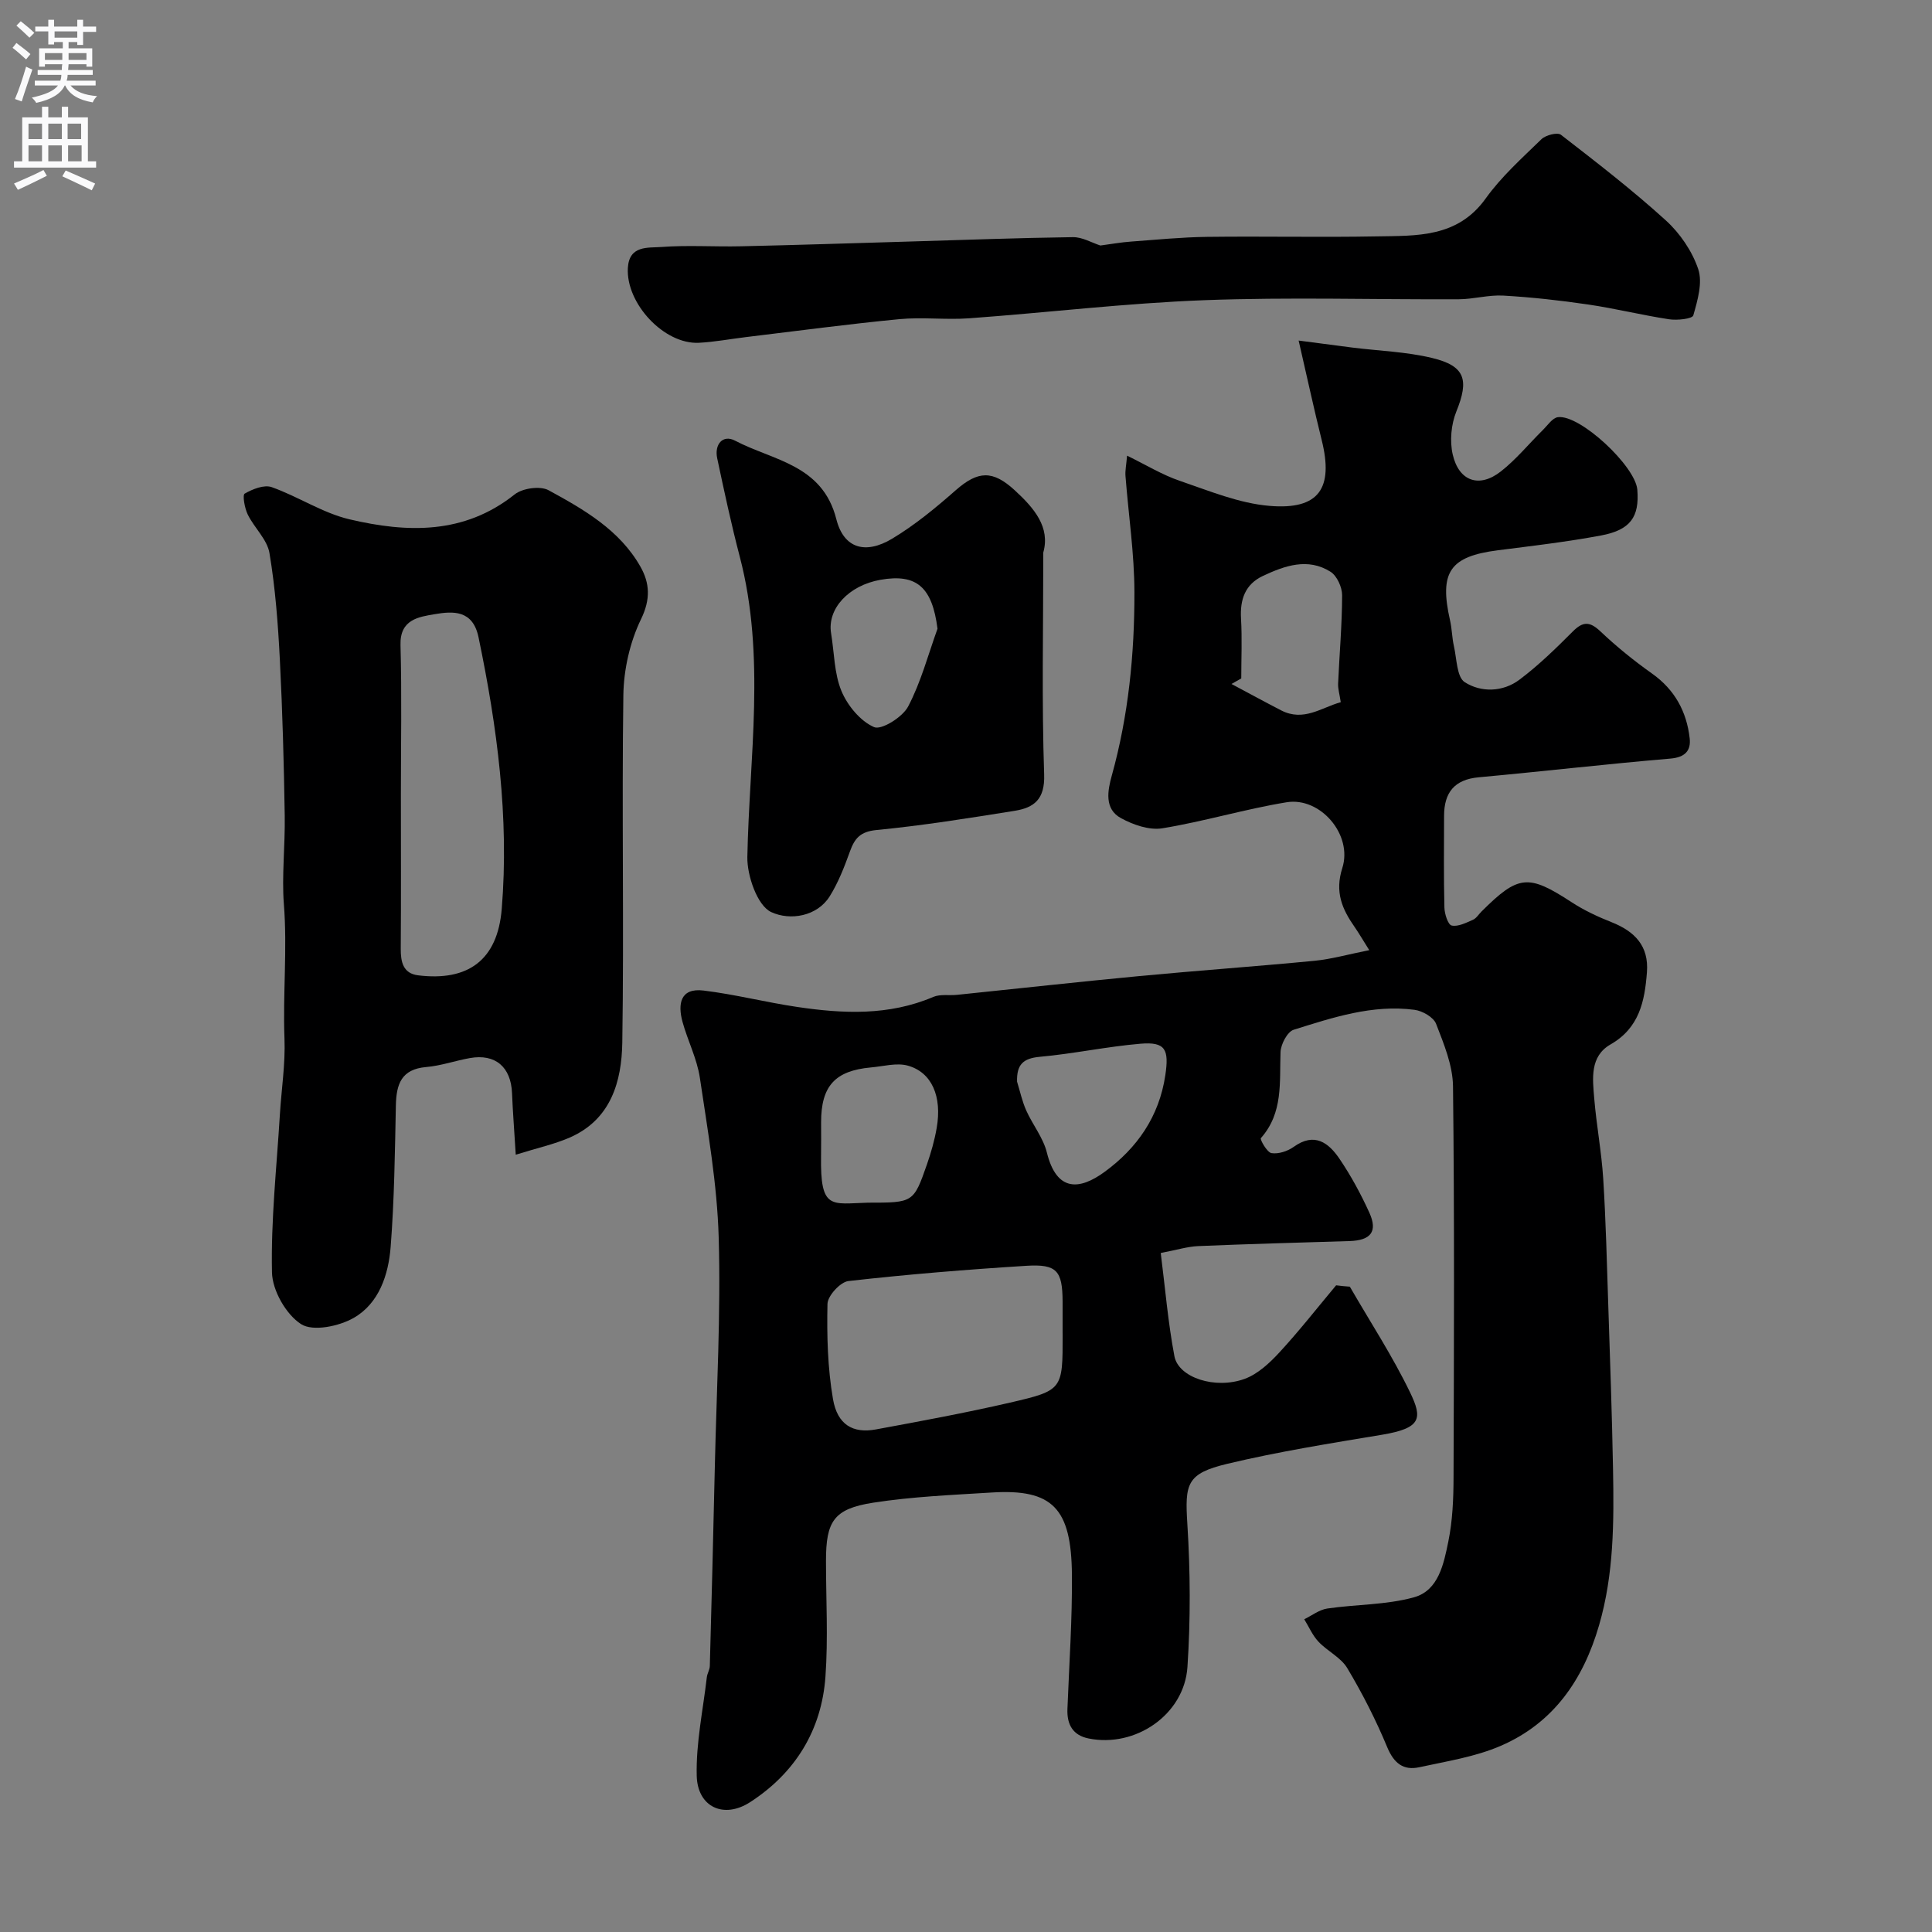 <svg enable-background="new 0 0 400 400" viewBox="0 0 400 400" xmlns="http://www.w3.org/2000/svg"><rect x="0" y="0" width="400" height="400" fill="#808080" stroke="none"/><g fill="#000001"><path d="m279.47 266.39c4.2 7.28 8.83 14.35 12.47 21.89 2.6 5.38 2.34 7.4-5.76 8.76-10.74 1.79-21.52 3.5-32.1 6.03-8.42 2.02-8.78 4.12-8.25 12.48.62 9.82.67 19.75.02 29.56-.65 9.89-10.77 16.79-20.48 14.82-3.26-.66-4.5-2.9-4.37-6.11.36-9.27 1.01-18.54.93-27.8-.12-13.69-3.93-17.81-16.64-17.01-8.2.51-16.45.85-24.54 2.11-8.12 1.27-9.74 3.84-9.74 12.02 0 8 .46 16.03-.11 23.99-.79 11.1-6.26 19.93-15.57 25.97-5.46 3.55-10.91 1.05-11.08-5.42-.17-6.79 1.3-13.62 2.09-20.42.09-.79.6-1.56.62-2.34.38-13.79.73-27.58 1.04-41.36.36-15.77 1.25-31.55.8-47.29-.31-11.07-2.27-22.12-3.9-33.12-.59-3.96-2.53-7.7-3.6-11.61-1-3.68-.46-7.05 4.36-6.46 6.49.79 12.87 2.43 19.34 3.39 9.53 1.42 19.02 1.86 28.23-2.07 1.44-.61 3.27-.26 4.92-.43 12.57-1.29 25.12-2.69 37.7-3.88 12.1-1.15 24.22-2 36.32-3.17 3.48-.34 6.9-1.32 11.32-2.2-1.42-2.26-2.17-3.55-3.02-4.78-2.59-3.71-4.15-7.23-2.56-12.22 2.2-6.9-4.55-14.76-11.53-13.62-8.64 1.41-17.09 3.98-25.73 5.39-2.7.44-6.04-.72-8.56-2.1-3.52-1.91-2.75-5.76-1.91-8.8 3.46-12.43 4.71-25.15 4.69-37.94-.01-8.03-1.23-16.07-1.85-24.1-.09-1.1.16-2.23.33-4.21 3.94 1.92 7.29 3.98 10.91 5.21 6.1 2.08 12.3 4.67 18.62 5.19 10.23.85 13.25-3.66 10.76-13.64-1.6-6.41-2.99-12.87-4.77-20.59 4.76.62 7.93 1.05 11.11 1.45 5.51.69 11.15.86 16.51 2.15 6.91 1.66 7.68 4.54 5.03 11.09-1.08 2.67-1.39 6.11-.75 8.9 1.28 5.57 5.51 7 9.96 3.51 3.18-2.49 5.78-5.7 8.68-8.56 1-.98 2.01-2.54 3.15-2.68 4.57-.58 16.04 10.14 16.43 15.02.45 5.63-1.41 8.34-7.54 9.48-7.06 1.32-14.21 2.15-21.34 3.06-9.94 1.27-12.17 4.5-9.89 14.53.4 1.75.4 3.58.8 5.33.59 2.59.58 6.38 2.24 7.45 3.39 2.17 7.9 2.06 11.33-.52 3.94-2.96 7.52-6.45 11.01-9.95 2.13-2.15 3.55-2.14 5.76-.04 3.33 3.15 6.92 6.06 10.66 8.71 4.72 3.34 7.18 7.88 7.81 13.41.29 2.56-.94 3.95-4.01 4.21-13.24 1.12-26.44 2.66-39.67 3.87-5.05.46-7.16 3.18-7.17 7.97-.01 6.33-.09 12.67.07 19 .03 1.32.74 3.55 1.5 3.72 1.33.29 2.99-.57 4.41-1.19.71-.31 1.19-1.14 1.78-1.72 7.65-7.62 9.68-7.76 18.64-1.92 2.57 1.68 5.42 3.01 8.28 4.14 4.78 1.9 7.74 4.9 7.32 10.36-.46 6.01-1.57 11.53-7.54 14.95-4.32 2.48-3.71 7.09-3.37 11.19.46 5.55 1.51 11.06 1.86 16.61.55 8.77.76 17.56 1.05 26.34.37 11.26.77 22.52.98 33.79.2 10.88.2 21.72-2.9 32.36-3.28 11.28-9.45 20.21-20.33 24.92-5.29 2.29-11.2 3.2-16.9 4.44-3.28.71-5.24-.83-6.62-4.15-2.34-5.64-5.14-11.13-8.27-16.37-1.32-2.22-4.12-3.51-5.97-5.48-1.23-1.31-1.98-3.08-2.94-4.64 1.58-.77 3.1-1.97 4.76-2.22 5.98-.88 12.21-.73 17.97-2.33 5.09-1.41 6.16-6.96 7.1-11.54.88-4.31 1.07-8.83 1.08-13.25.09-27 .2-53.99-.11-80.99-.05-4.35-1.89-8.78-3.5-12.94-.53-1.38-2.84-2.7-4.48-2.91-8.7-1.14-16.89 1.59-25.01 4.13-1.3.41-2.66 2.99-2.72 4.62-.23 6.23.59 12.57-4.07 17.82-.23.25 1.28 2.96 2.2 3.1 1.45.23 3.34-.4 4.59-1.29 4.31-3.1 7.24-.86 9.51 2.5 2.37 3.5 4.41 7.27 6.16 11.12 1.78 3.92.3 5.75-4.13 5.88-10.43.32-20.87.6-31.3 1.04-2.24.1-4.45.8-7.76 1.43.91 7.18 1.5 14.35 2.83 21.37.84 4.43 8.45 6.93 14.57 4.68 2.71-1 5.15-3.28 7.18-5.48 4.1-4.45 7.84-9.23 11.73-13.88.95.13 1.9.21 2.84.28zm-59.47 9.52c0-2.17.01-4.33 0-6.5-.04-6.29-1.18-7.73-7.48-7.34-12.31.77-24.62 1.77-36.87 3.16-1.67.19-4.3 3.06-4.33 4.74-.14 6.56.03 13.24 1.14 19.69.91 5.32 4.14 7.16 8.87 6.29 9.28-1.71 18.58-3.43 27.77-5.55 10.95-2.53 10.91-2.71 10.91-13.99-.01-.17-.01-.34-.01-.5zm-9.43-51.97c.62 2 1.05 4.07 1.9 5.97 1.32 2.95 3.51 5.64 4.27 8.7 2.03 8.22 6.79 7.78 11.92 4.04 6.7-4.88 11.33-11.42 12.61-20.06.78-5.27.07-6.94-5.14-6.5-6.97.59-13.87 2.08-20.85 2.71-3.52.32-4.8 1.66-4.71 5.14zm-30.89 25.06c9.41 0 9.46.02 12.24-7.94.85-2.45 1.57-4.97 2.01-7.52 1.14-6.51-.99-11.52-5.97-12.91-2.33-.65-5.08.15-7.63.37-7.45.67-10.33 3.86-10.33 11.34 0 2.33.03 4.67-.01 7-.18 11.24 2.08 9.87 9.69 9.66zm97.91-103.62c-.25-1.66-.59-2.75-.55-3.82.27-6.11.82-12.22.83-18.33 0-1.66-1.07-4.02-2.41-4.86-4.68-2.94-9.45-1.26-13.97.86-3.71 1.74-4.78 4.89-4.55 8.85.24 4.11.05 8.25.05 12.38-.67.38-1.35.77-2.02 1.15 3.42 1.82 6.82 3.68 10.27 5.46 4.66 2.41 8.34-.58 12.35-1.69z"/><path d="m106.78 239.07c-.32-5.27-.62-9-.77-12.74-.22-5.42-3.45-8.2-8.71-7.27-3.04.54-6.02 1.6-9.07 1.86-5.15.44-6.18 3.56-6.27 7.96-.2 9.76-.32 19.55-1.08 29.28-.45 5.76-2.4 11.67-7.62 14.68-3.05 1.76-8.47 2.88-10.92 1.31-3.12-2-5.95-6.97-6.03-10.72-.23-10.85.97-21.72 1.63-32.59.32-5.27 1.16-10.55.96-15.79-.36-9.28.61-18.52-.13-27.9-.45-5.71.28-12.18.18-18.3-.17-10.77-.46-21.54-1.01-32.29-.38-7.38-.93-14.78-2.15-22.05-.47-2.83-3.15-5.23-4.5-7.99-.64-1.31-1.12-4.04-.63-4.32 1.63-.94 4.03-1.9 5.6-1.34 5.47 1.94 10.53 5.35 16.1 6.66 11.89 2.79 23.7 3.2 34.2-5.16 1.62-1.29 5.29-1.81 7.02-.86 7.33 3.99 14.72 8.24 19.02 15.83 1.92 3.39 2.13 6.73.12 10.86-2.3 4.74-3.58 10.41-3.66 15.7-.34 23.98.15 47.98-.22 71.96-.13 8.06-2.34 15.94-10.89 19.67-3.17 1.38-6.62 2.13-11.17 3.55zm-23.78-74.6c0 10.64.05 21.28-.03 31.92-.02 2.76.48 5.15 3.59 5.54 10.29 1.27 16.45-3.09 17.32-13.75 1.55-18.96-.94-37.68-4.81-56.26-1.19-5.69-5.31-5.4-9.08-4.76-3.26.56-7.22 1.06-7.07 6.38.28 10.31.08 20.62.08 30.93z"/><path d="m216 114.4c0 15.88-.33 30.93.18 45.94.18 5.14-2.07 6.88-6.1 7.53-9.51 1.52-19.04 3.05-28.63 3.98-3.36.33-4.51 1.73-5.49 4.46-1.15 3.19-2.4 6.42-4.19 9.28-2.58 4.11-8.14 5.09-12.11 3.24-2.9-1.35-5-7.62-4.93-11.37.4-20.74 3.83-41.56-1.56-62.17-1.77-6.75-3.23-13.58-4.68-20.4-.62-2.9 1.17-4.98 3.69-3.66 7.86 4.14 18.11 4.91 20.98 16.28 1.55 6.11 6.08 7.3 11.55 4.02 4.7-2.82 9.02-6.39 13.15-10.02 4.64-4.08 7.67-4.17 12.18-.05 4.12 3.77 7.43 7.7 5.96 12.94zm-21.9 15.77c-1.09-8.56-4.28-11.46-11.81-10.13-6.6 1.17-11.06 6.01-10.22 11.08.66 4.01.63 8.29 2.14 11.94 1.25 3.01 3.9 6.23 6.75 7.48 1.52.67 5.89-2.05 7.05-4.25 2.66-5.05 4.14-10.71 6.09-16.12z"/><path d="m227.82 50.83c2.3-.3 4.29-.67 6.3-.81 5.26-.39 10.52-.91 15.79-.98 11.7-.15 23.4.12 35.09-.1 8.28-.15 16.75.31 22.59-7.84 3.25-4.54 7.53-8.37 11.56-12.29.88-.85 3.3-1.46 4.02-.91 7.39 5.72 14.81 11.45 21.72 17.73 2.93 2.66 5.46 6.37 6.71 10.09.94 2.81-.14 6.49-1.02 9.58-.21.72-3.35 1.06-5.03.8-5.59-.85-11.11-2.23-16.71-3.05-5.83-.86-11.7-1.51-17.58-1.85-3.06-.18-6.18.75-9.27.76-17.55.08-35.11-.47-52.63.19-16.26.61-32.47 2.57-48.71 3.75-4.81.35-9.69-.28-14.48.18-10.59 1.02-21.14 2.44-31.71 3.71-3.25.39-6.5 1.01-9.76 1.18-7.2.36-15.11-8.13-14.71-15.47.26-4.75 4.17-4.16 6.9-4.36 5.5-.42 11.05-.02 16.57-.15 11.6-.26 23.19-.64 34.78-.98 11.3-.33 22.59-.76 33.89-.91 1.93-.03 3.88 1.14 5.69 1.73z"/></g><path d="m2.6 9.9.8-1c.9.7 1.9 1.4 2.9 2.3l-.9 1.1c-1.1-1-2-1.8-2.8-2.4zm.5 10.6c.9-2.1 1.6-4.3 2.3-6.7.4.2.8.4 1.3.6-.7 2.1-1.5 4.3-2.2 6.6zm.3-15.2.9-.9c1 .8 2 1.6 2.8 2.4l-1 1c-.9-.9-1.8-1.7-2.7-2.5zm12.6-1.2h1.2v1.4h2.7v1.1h-2.7v2.7h-1.2v-.6h-1.8v1.3h4.9v3.8h-1.2v-.5h-3.7c0 .4-.1.9-.1 1.2h5.1v1h-5.2c0 .5-.1.9-.2 1.2h6v1h-5.2c1.1 1.3 2.9 2 5.5 2.2-.4.4-.7.8-.9 1.3-2.9-.5-4.8-1.6-5.7-3.5h-.1c-.8 1.7-2.7 2.9-5.9 3.6-.2-.4-.6-.8-.9-1.1 2.8-.6 4.6-1.4 5.4-2.5h-4.8v-1h5.3c.1-.3.2-.7.2-1.2h-4.9v-1h5c0-.4 0-.8.1-1.2h-3.6v.5h-1.2v-3.8h4.9v-1.3h-1.8v.5h-1.2v-2.7h-2.7v-1h2.7v-1.4h1.2v1.4h4.8zm-6.7 8.3h3.6c0-.4 0-.9 0-1.4h-3.6zm1.9-4.6h4.8v-1.3h-4.7v1.3zm6.7 3.2h-3.7v1.4h3.7v-2.4z" fill="#fafafb"/><path d="m8.7 22.1h1.3v2.2h2.8v-2.2h1.3v2.2h4.1v9.1h1.7v1.3h-17v-1.3h1.7v-9.1h4.1zm.3 13.1.7 1.2c-1.8.9-3.8 1.9-6 2.9-.2-.4-.5-.8-.8-1.3 2.3-1 4.4-1.9 6.1-2.8zm-3.1-6.4h2.8v-3.2h-2.8zm0 4.6h2.8v-3.3h-2.8zm4.1-4.6h2.8v-3.2h-2.8zm0 4.6h2.8v-3.3h-2.8zm3.6 1.9c2.1.9 4.1 1.8 6.1 2.7l-.7 1.4c-2.2-1.1-4.2-2-6.1-2.9zm3.2-9.7h-2.8v3.2h2.8zm-2.7 7.8h2.8v-3.3h-2.8z" fill="#fafafb"/></svg>